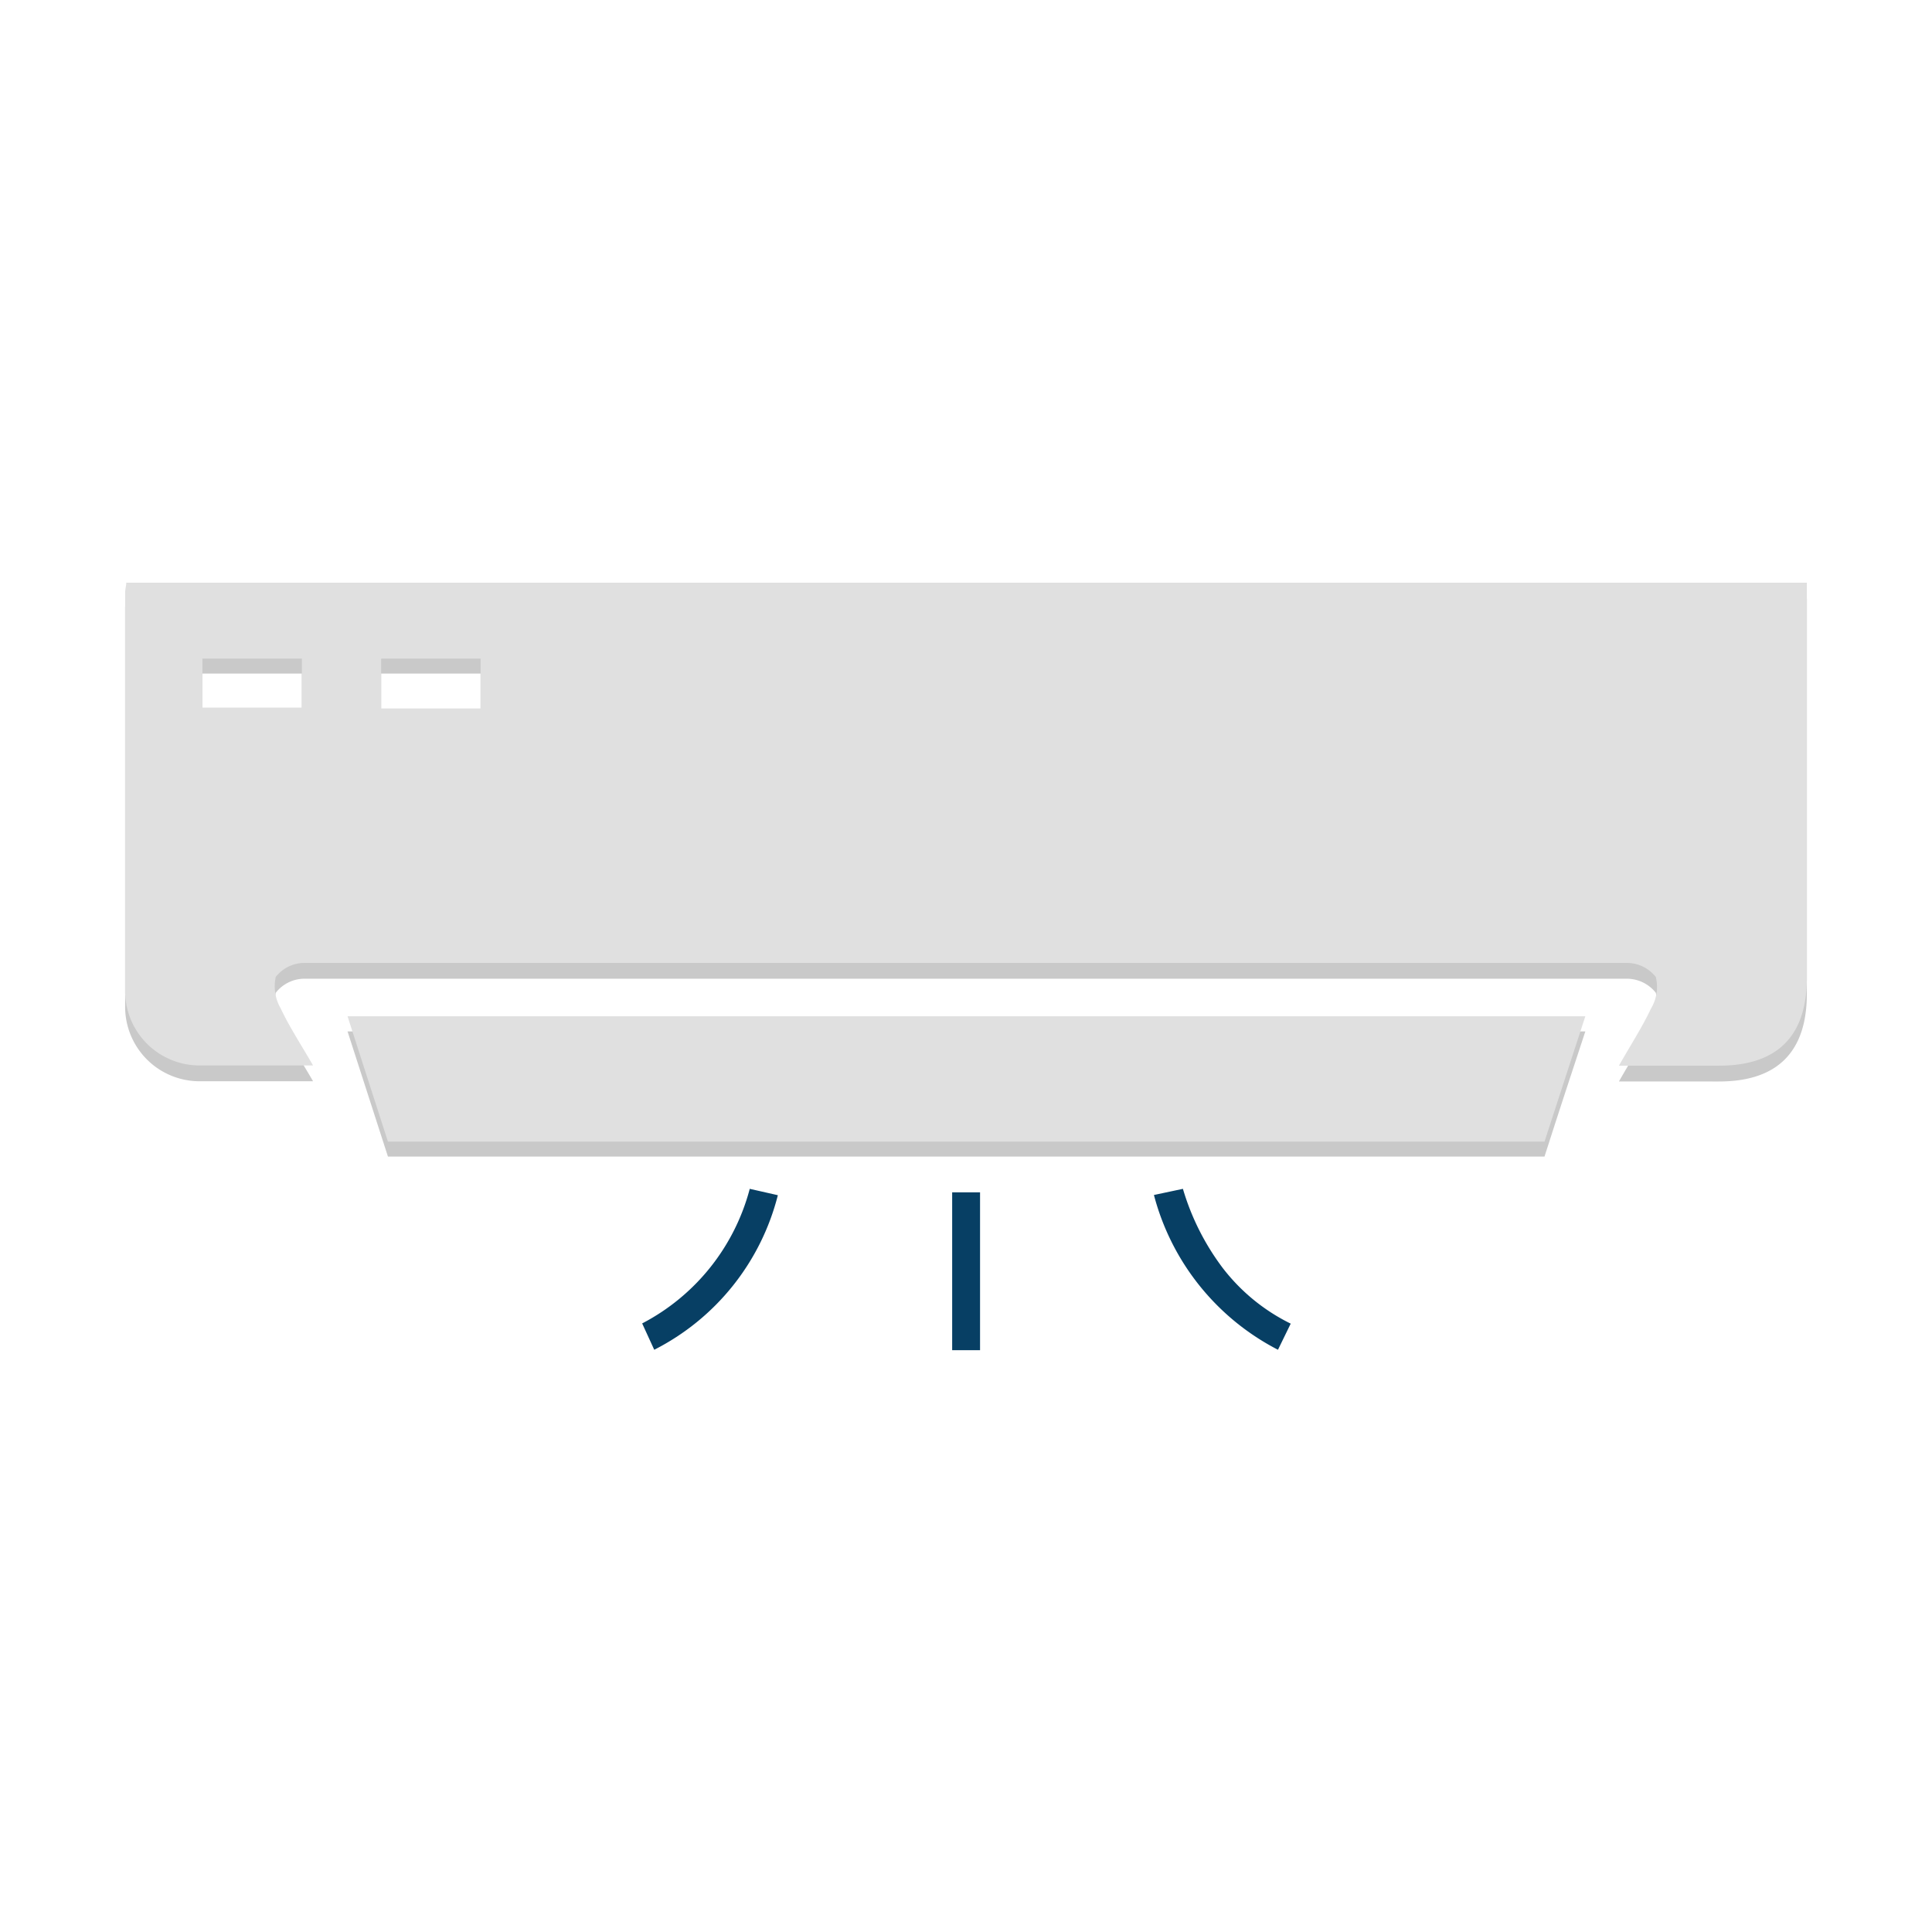 <svg id="Layer_1" data-name="Layer 1" xmlns="http://www.w3.org/2000/svg" viewBox="0 0 88 88"><defs><style>.cls-1{fill:#c9c9c9;}.cls-2{fill:#073f64;}.cls-3{fill:#e0e0e0;}</style></defs><path class="cls-1" d="M17.67,52.68H70.35c.64-2,1.24-3.82,1.86-5.7H15.83Z"/><path class="cls-1" d="M5.7,27.68V45.81a3.39,3.39,0,0,0,3.36,3.44h.12c1.09,0,2.19,0,3.27,0h1.81c-.58-1-1.08-1.76-1.47-2.59a2,2,0,0,1-.23-1.44,1.66,1.66,0,0,1,1.28-.64q30.13,0,60.27,0a1.68,1.68,0,0,1,1.31.64,1.91,1.91,0,0,1-.22,1.44c-.4.85-.91,1.63-1.46,2.6H78.3c2.66,0,4-1.35,4-4v-18H5.75C5.75,27.41,5.7,27.54,5.7,27.68Zm11.66,3h4.53V33H17.36Zm-8.14,0h4.53v2.23H9.22Z"/><path class="cls-2" d="M52.56,54.43l1.32-.28a11.3,11.3,0,0,0,1.81,3.6,8.79,8.79,0,0,0,3.1,2.54l-.58,1.19A11.09,11.09,0,0,1,52.56,54.43Z"/><path class="cls-2" d="M29.8,61.48l-.55-1.2a9.7,9.7,0,0,0,4.9-6.13l1.28.29A10.9,10.9,0,0,1,29.8,61.48Z"/><path class="cls-2" d="M44.64,61.5H43.37V54.31h1.27Z"/><path class="cls-3" d="M17.67,52H70.35c.64-1.95,1.24-3.83,1.86-5.71H15.83Z"/><path class="cls-3" d="M5.7,27V45.09a3.39,3.39,0,0,0,3.36,3.44h.12c1.09,0,2.19,0,3.27,0h1.81c-.58-1-1.08-1.76-1.47-2.59a2,2,0,0,1-.23-1.44,1.66,1.66,0,0,1,1.28-.64q30.13,0,60.27,0a1.68,1.68,0,0,1,1.31.64,1.91,1.91,0,0,1-.22,1.44c-.4.85-.91,1.63-1.46,2.6H78.3c2.66,0,4-1.35,4-4v-18H5.75C5.75,26.69,5.7,26.83,5.7,27Zm11.66,3h4.53v2.27H17.36ZM9.22,30h4.53v2.23H9.22Z"/></svg>